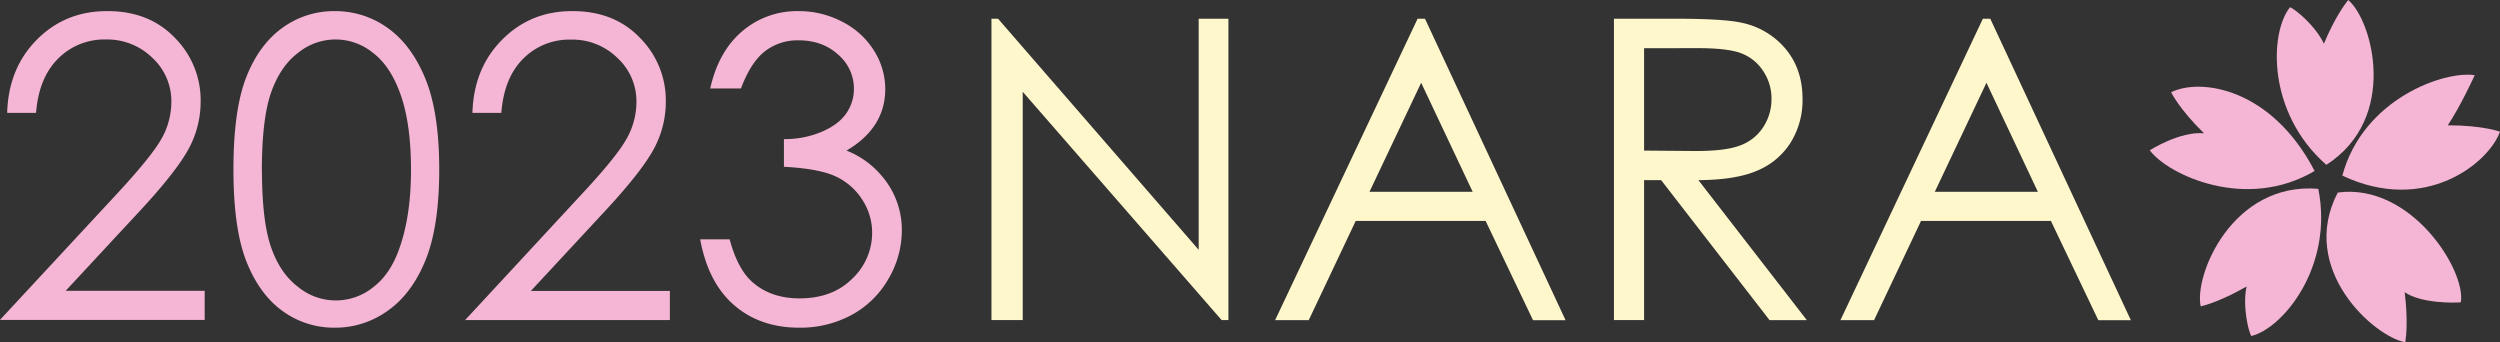 <svg xmlns="http://www.w3.org/2000/svg" id="Layer_1" data-name="Layer 1" viewBox="0 0 989 135.36"><rect x="0" y="0" width="989" height="135.36" fill="#333333" stroke="none"/><defs><style>.cls-1{fill:#f5b5d4;}.cls-2{fill:#fff7cc;}</style></defs><path class="cls-1" d="M22.68,46.25H11.25q.48-17.64,11.79-29T51,6Q67.44,6,77.61,16.58A35,35,0,0,1,87.79,41.65a39.11,39.11,0,0,1-4.85,19q-4.86,8.88-18.84,24l-29.72,32h55v11.51h-81L54,79Q67.84,64.13,72,57A29.7,29.7,0,0,0,76.2,41.81a23.31,23.31,0,0,0-7.5-17.32,25.45,25.45,0,0,0-18.37-7.27,25.75,25.75,0,0,0-19,7.63Q23.74,32.47,22.68,46.25Z" transform="translate(-8.41 -1.6)"></path><path class="cls-1" d="M100.76,68.63q0-23.59,5.07-36.49T120.14,12.6A34.62,34.62,0,0,1,140.82,6a35.38,35.38,0,0,1,21,6.69q9.41,6.69,14.88,20.07t5.47,35.92q0,22.47-5.39,35.76T161.9,124.46a35.47,35.47,0,0,1-21.08,6.77,34.51,34.51,0,0,1-20.6-6.57q-9.15-6.57-14.31-19.58T100.76,68.63Zm11.28.2q0,20.22,3.6,30.56t10.67,15.7a23.52,23.52,0,0,0,29.75.12q6.9-5.23,10.46-15.7Q171,86.78,171,68.83t-4-29.49q-4-11.49-11-16.8a23.4,23.4,0,0,0-29.71,0q-7,5.31-10.63,15.66T112,68.83Z" transform="translate(-8.41 -1.6)"></path><path class="cls-1" d="M206.74,46.25H195.31q.48-17.64,11.8-29T235,6q16.46,0,26.64,10.63a35.07,35.07,0,0,1,10.17,25.07,39,39,0,0,1-4.85,19q-4.85,8.88-18.84,24l-29.71,32h55v11.51h-81L238,79q13.88-14.85,18-22a29.61,29.61,0,0,0,4.18-15.14,23.27,23.27,0,0,0-7.5-17.32,25.41,25.41,0,0,0-18.37-7.27,25.72,25.72,0,0,0-19,7.63Q207.79,32.47,206.74,46.25Z" transform="translate(-8.41 -1.6)"></path><path class="cls-1" d="M301.53,36.6H289.37q3.31-14.75,12.73-22.7A33.32,33.32,0,0,1,324.32,6a36.7,36.7,0,0,1,17.39,4.26A31.54,31.54,0,0,1,354.2,21.68a28.55,28.55,0,0,1,4.42,15.09q0,15.4-15.33,24.4A34.82,34.82,0,0,1,357.4,71.39a32.63,32.63,0,0,1,7.78,21.24A37.86,37.86,0,0,1,359.83,112a37.09,37.09,0,0,1-14.59,14.23,42.62,42.62,0,0,1-20.68,5q-15.4,0-25.7-8.88T285.4,96.28h11.67q3.09,11.6,8.84,16.79,7.38,6.57,18.81,6.57,13,0,20.84-7.79a24.87,24.87,0,0,0,7.87-18.24,23.66,23.66,0,0,0-3.94-13.06A24.72,24.72,0,0,0,339,71.39q-6.6-3.08-20.47-3.81V56.63a37.56,37.56,0,0,0,14.92-2.88q6.72-2.88,9.77-7.34a16.87,16.87,0,0,0,3-9.73A17.7,17.7,0,0,0,340,23.22q-6.21-5.67-15.69-5.67A21.07,21.07,0,0,0,311,21.89Q305.43,26.23,301.53,36.6Z" transform="translate(-8.41 -1.6)"></path><path class="cls-2" d="M400.63,128.23V9h2.6l79.38,91.43V9h11.76V128.23h-2.68L413,37.91v90.32Z" transform="translate(-8.41 -1.6)"></path><path class="cls-2" d="M572.13,9l55.62,119.28H614.88L596.12,89H544.73l-18.58,39.25h-13.3L569.21,9Zm-1.51,25.34L550.18,77.47H591Z" transform="translate(-8.41 -1.6)"></path><path class="cls-2" d="M646.89,9h23.76q19.86,0,26.92,1.63A30.73,30.73,0,0,1,714.84,21q6.64,8,6.65,19.69a31.81,31.81,0,0,1-4.59,17.13A28.51,28.51,0,0,1,703.81,69q-8.52,3.78-23.52,3.86l42.9,55.38H708.44L665.55,72.85h-6.74v55.38H646.89Zm11.92,11.68V61.17l20.54.17q11.94,0,17.67-2.27A18.43,18.43,0,0,0,706,51.81a20.17,20.17,0,0,0,3.21-11.15,19.31,19.31,0,0,0-3.25-10.91,18,18,0,0,0-8.53-7q-5.26-2.11-17.54-2.11Z" transform="translate(-8.41 -1.6)"></path><path class="cls-2" d="M795.76,9l55.62,119.28H838.51L819.75,89H768.37l-18.58,39.25h-13.3L792.84,9Zm-1.51,25.34L773.82,77.47h40.77Z" transform="translate(-8.41 -1.6)"></path><path class="cls-1" d="M935.05,71.08c32.85,15.51,58-5.11,62.35-17.39,0,0-6.83-2.53-20.65-2.52,5.11-7.63,10.66-19.81,10.66-19.82-11.88-1.88-44.16,9.23-52.37,39.72l.44-.16-.43.17" transform="translate(-8.41 -1.6)"></path><path class="cls-1" d="M927.75,18.88c-3.4-7.15-11.23-13.53-13.39-14.44-8.12,10-9.22,41.68,14.33,62.36,0-.16,0-.31-.05-.46,0,.16.05.31.08.47,28.77-18.55,18.19-57.25,8.63-65.21-1.53,1.91-5.44,7.31-9.6,17.28" transform="translate(-8.41 -1.6)"></path><path class="cls-1" d="M924.07,69.23C907,36.43,879,32.33,867.31,38.09c0,0,3.12,6.58,13,16.24-9.51-.89-21.47,6.72-21.47,6.72,7.19,9.65,38,24.26,65.22,8.19l-.43-.2.43.19" transform="translate(-8.41 -1.6)"></path><path class="cls-1" d="M897.15,114.93c-1.65,7.74.69,17.57,1.85,19.6,12.52-3,32.66-27.48,26.53-58.23-.08.14-.16.26-.24.41l.23-.42c-34.12-2.77-49.25,34.39-46.5,46.52,2.38-.58,8.76-2.49,18.13-7.88" transform="translate(-8.41 -1.6)"></path><path class="cls-1" d="M959.7,117.19c6.5,4.52,19.9,4.25,22.22,4,2.11-12.69-19.79-47.32-48.69-43.42l.28.39c-.1-.13-.2-.25-.29-.38-15.78,30.38,14.47,57.05,26.72,59.22.38-2.42,1.1-9-.24-19.77" transform="translate(-8.41 -1.6)"></path></svg>